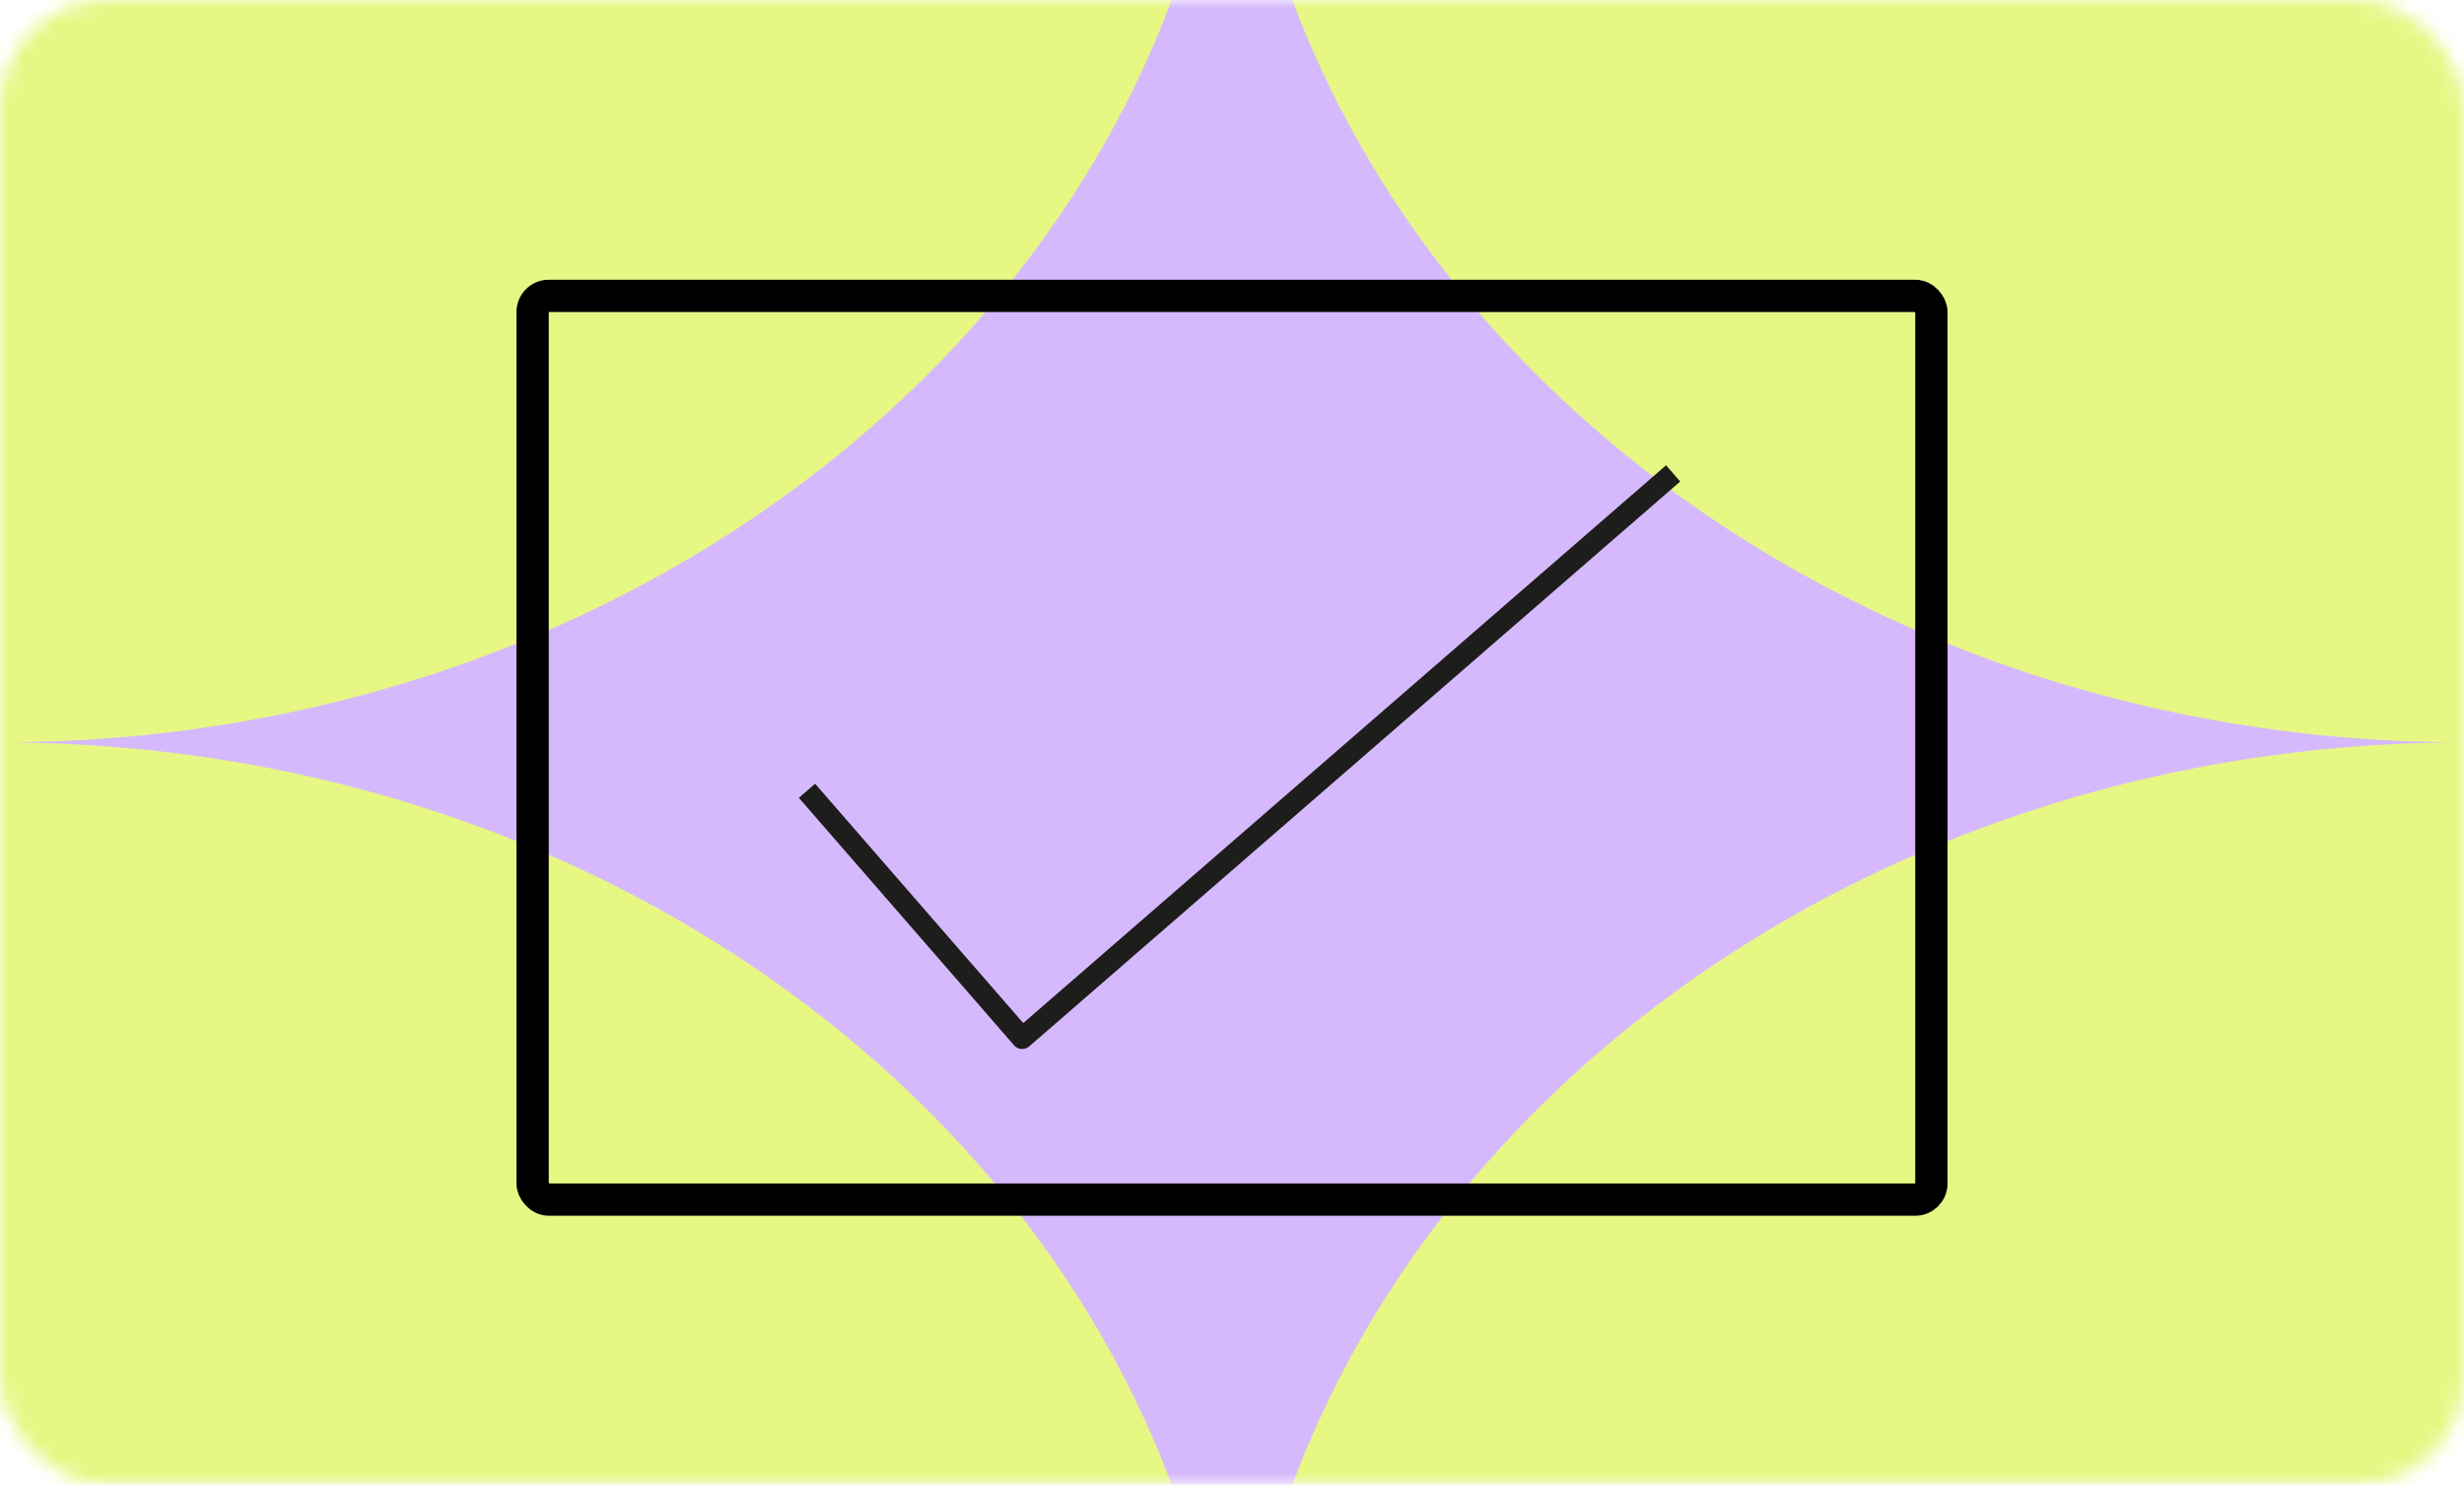 <svg xmlns="http://www.w3.org/2000/svg" xmlns:xlink="http://www.w3.org/1999/xlink" width="158" height="96" viewBox="0 0 158 96" fill="none"><g clip-path="url(#clip0_77_539)"><mask id="mask0_77_539" style="mask-type:alpha" maskUnits="userSpaceOnUse" x="0" y="0" width="158" height="96"><rect width="158" height="95.214" rx="6.9" fill="#E6F784"></rect></mask><g mask="url(#mask0_77_539)"><rect x="-40.299" y="-17.923" width="233.482" height="136.1" rx="6.9" fill="#D6B9FC"></rect><path fill-rule="evenodd" clip-rule="evenodd" d="M0 47.607L6.02722e-06 -21.389H79H158V47.607C114.376 47.607 79.01 16.726 79 -21.372C78.99 16.726 43.624 47.607 0 47.607ZM79 116.603C79 78.497 114.37 47.607 158 47.607V116.603H79ZM79 116.603C79 78.497 43.63 47.607 0 47.607V116.603H79Z" fill="#E6F784"></path></g><mask id="mask1_77_539" style="mask-type:alpha" maskUnits="userSpaceOnUse" x="0" y="0" width="158" height="96"><mask id="mask2_77_539" style="mask-type:alpha" maskUnits="userSpaceOnUse" x="0" y="0" width="158" height="96"><rect width="158" height="95.214" rx="6.9" fill="#D6B9FC"></rect></mask><g mask="url(#mask2_77_539)"><rect x="-40.299" y="-17.923" width="233.482" height="136.1" rx="6.9" fill="#D6B9FC"></rect></g></mask><g mask="url(#mask1_77_539)"><rect opacity="0.37" x="-20.699" y="-26.908" width="198.707" height="148.341" fill="url(#pattern0_77_539)" fill-opacity="0.5"></rect></g><rect x="34.153" y="18.974" width="89.694" height="57.956" rx="1.035" stroke="black" stroke-width="2.07" stroke-linejoin="round"></rect><path d="M51.747 50.712L65.546 66.581L107.288 30.358" stroke="#1D1D1B" stroke-width="1.38" stroke-linejoin="round"></path></g><defs><pattern id="pattern0_77_539" patternContentUnits="objectBoundingBox" width="1" height="1"><use xlink:href="#image0_77_539" transform="scale(0.002 0.002)"></use></pattern><clipPath id="clip0_77_539"><rect width="158" height="95.214" fill="white"></rect></clipPath><image id="image0_77_539" width="576" height="430" preserveAspectRatio="none"></image></defs></svg>